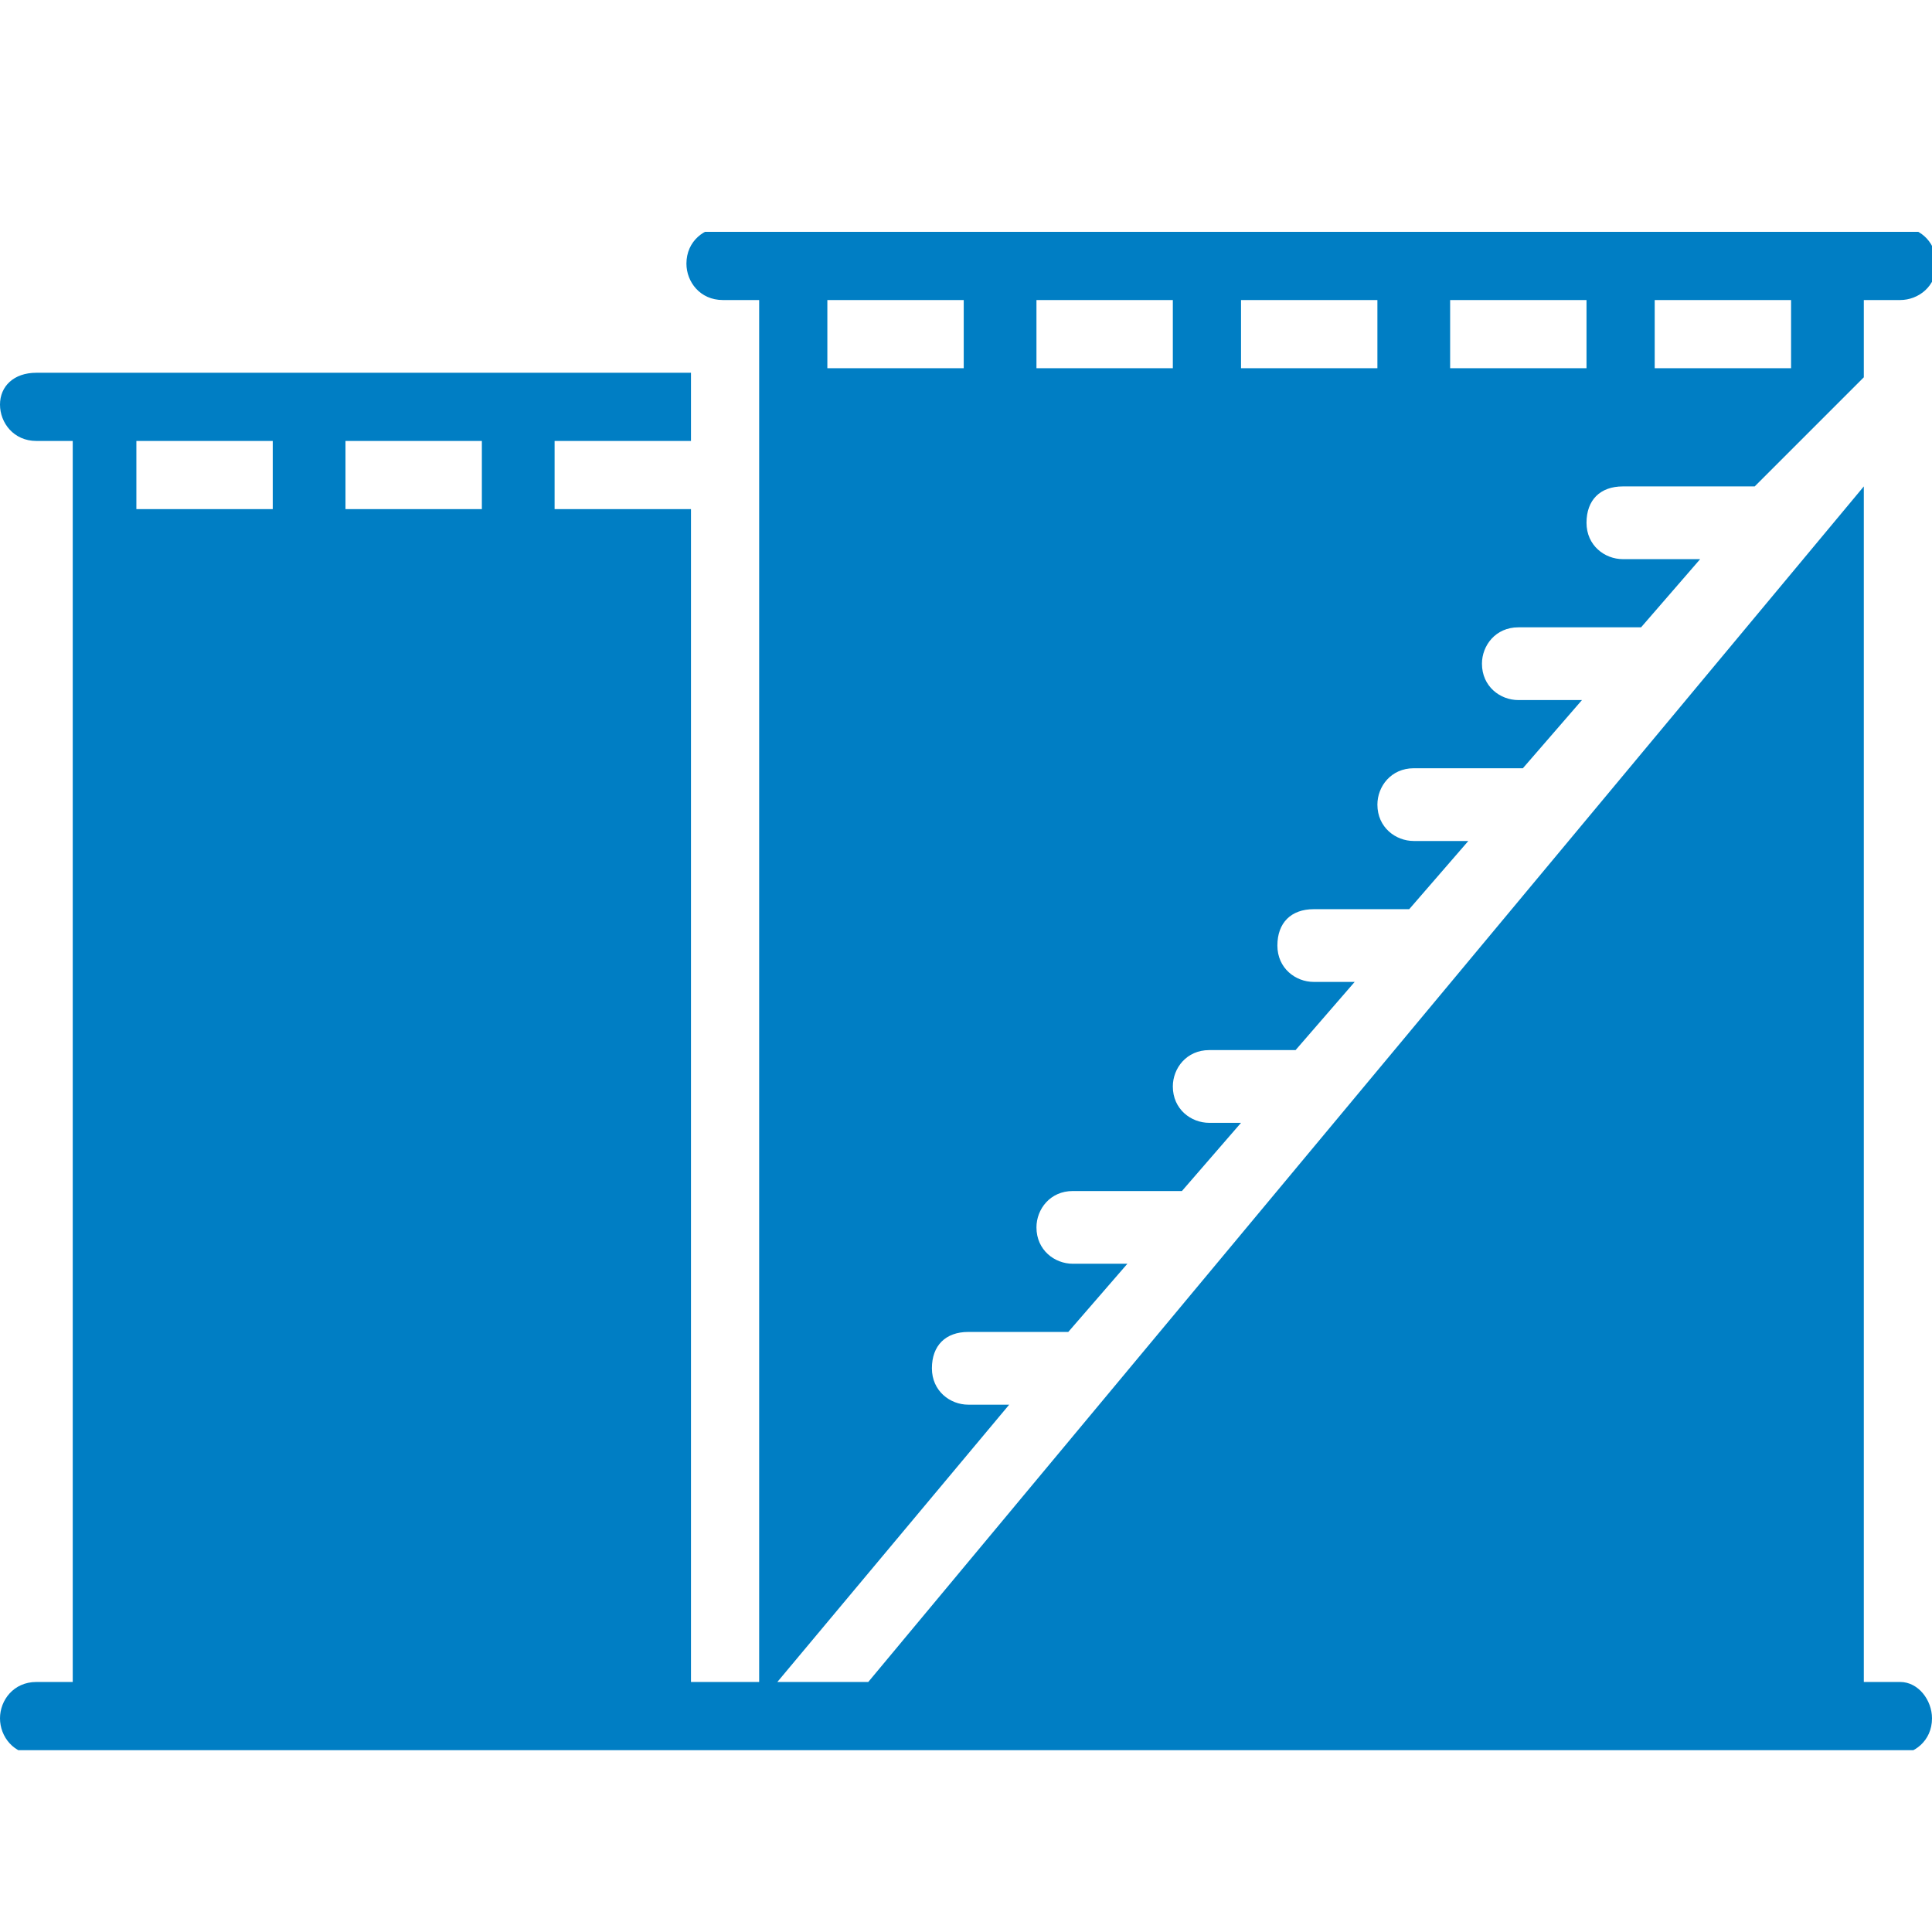 <?xml version="1.0" encoding="utf-8"?>
<!-- Generator: Adobe Illustrator 24.0.2, SVG Export Plug-In . SVG Version: 6.00 Build 0)  -->
<svg version="1.1" id="Слой_1" xmlns="http://www.w3.org/2000/svg" xmlns:xlink="http://www.w3.org/1999/xlink" x="0px" y="0px"
	 viewBox="0 0 42.5 42.5" style="enable-background:new 0 0 42.5 42.5;" xml:space="preserve">
<style type="text/css">
	.st0{clip-path:url(#SVGID_2_);fill:#007EC4;}
</style>
<g>
	<defs>
		<rect id="SVGID_1_" y="5.1" width="42.5" height="33.4"/>
	</defs>
	<clipPath id="SVGID_2_">
		<use xlink:href="#SVGID_1_"  style="overflow:visible;"/>
	</clipPath>
	<path class="st0" d="M3,9.7h3v1.5H3V9.7z M7.6,9.7h3v1.5h-3V9.7z M18.2,6.6h3v1.5h-3V6.6z M22.8,6.6h3v1.5h-3V6.6z M27.3,6.6h3v1.5
		h-3V6.6z M31.9,6.6h3v1.5h-3V6.6z M36.4,6.6h3v1.5h-3V6.6z M41.8,37H41V10.7L19.1,37h-2l5.1-6.1h-0.9c-0.4,0-0.8-0.3-0.8-0.8
		s0.3-0.8,0.8-0.8h2.2l1.3-1.5h-1.2c-0.4,0-0.8-0.3-0.8-0.8c0-0.4,0.3-0.8,0.8-0.8h2.3c0,0,0.1,0,0.1,0l1.3-1.5h-0.7
		c-0.4,0-0.8-0.3-0.8-0.8c0-0.4,0.3-0.8,0.8-0.8h1.9l1.3-1.5h-0.9c-0.4,0-0.8-0.3-0.8-0.8s0.3-0.8,0.8-0.8H31l1.3-1.5h-1.2
		c-0.4,0-0.8-0.3-0.8-0.8c0-0.4,0.3-0.8,0.8-0.8h2.3c0,0,0.1,0,0.1,0l1.3-1.5h-1.4c-0.4,0-0.8-0.3-0.8-0.8c0-0.4,0.3-0.8,0.8-0.8
		h2.7l1.3-1.5h-1.7c-0.4,0-0.8-0.3-0.8-0.8s0.3-0.8,0.8-0.8h2.9L41,8.3V6.6h0.8c0.4,0,0.8-0.3,0.8-0.8c0-0.4-0.3-0.8-0.8-0.8H15.9
		c-0.4,0-0.8,0.3-0.8,0.8c0,0.4,0.3,0.8,0.8,0.8h0.8v2.3V37h-1.5V11.2h-3V9.7h3V8.2H0.8C0.3,8.2,0,8.5,0,8.9c0,0.4,0.3,0.8,0.8,0.8
		h0.8V37H0.8C0.3,37,0,37.4,0,37.8c0,0.4,0.3,0.8,0.8,0.8h1.5h15.2H18h22.2h1.5c0.4,0,0.8-0.3,0.8-0.8C42.5,37.4,42.2,37,41.8,37"/>
</g>
</svg>
